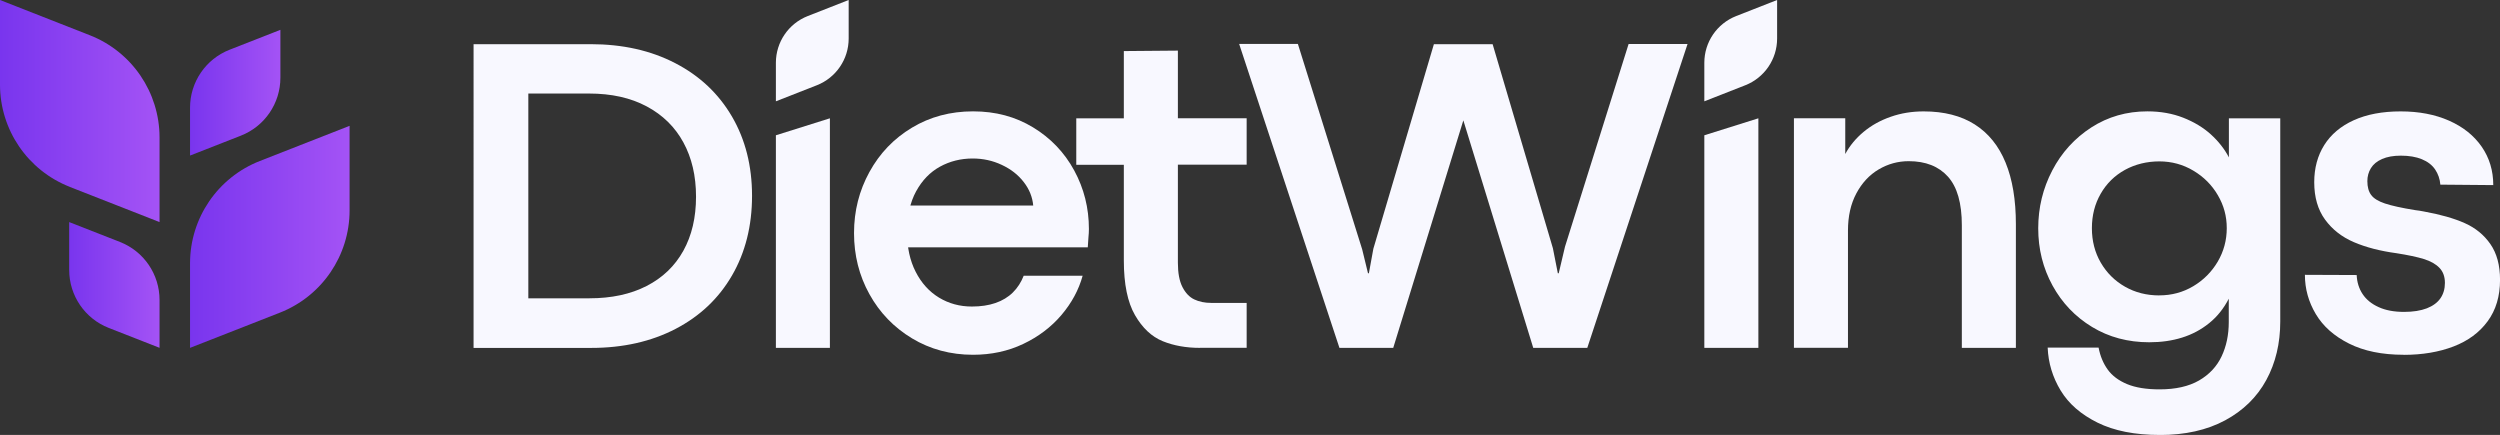 <?xml version="1.0" encoding="UTF-8"?>
<svg id="_Слой_1" data-name="Слой 1" xmlns="http://www.w3.org/2000/svg" xmlns:xlink="http://www.w3.org/1999/xlink" viewBox="0 0 597.64 103.98">
  <rect x="0" y="0" width="597.64" height="103.98" fill="#333333" stroke="none"/>
  <defs>
    <style>
      .cls-1 {
        fill: url(#_Безымянный_градиент_11-4);
      }

      .cls-2 {
        fill: url(#_Безымянный_градиент_11-2);
      }

      .cls-3 {
        fill: #F8F8FF;
      }

      .cls-4 {
        fill: url(#_Безымянный_градиент_11);
      }

      .cls-5 {
        fill: url(#_Безымянный_градиент_11-3);
      }
    </style>
    <linearGradient id="_Безымянный_градиент_11" data-name="Безымянный градиент 11" x1="45.43" y1="56.61" x2="83.57" y2="56.61" gradientUnits="userSpaceOnUse">
      <stop offset="0" stop-color="#7935ee"/>
      <stop offset="1" stop-color="#a453f5"/>
    </linearGradient>
    <linearGradient id="_Безымянный_градиент_11-2" data-name="Безымянный градиент 11" x1="16.55" y1="68.12" x2="38.15" y2="68.12" xlink:href="#_Безымянный_градиент_11"/>
    <linearGradient id="_Безымянный_градиент_11-3" data-name="Безымянный градиент 11" x1="0" y1="26.54" x2="38.14" y2="26.54" xlink:href="#_Безымянный_градиент_11"/>
    <linearGradient id="_Безымянный_градиент_11-4" data-name="Безымянный градиент 11" y1="22.16" x2="67.03" y2="22.16" xlink:href="#_Безымянный_градиент_11"/>
  </defs>
  <g>
    <path class="cls-4" d="M66.89,74.75l-21.46,8.41v-20.22c0-10.81,6.62-20.51,16.68-24.45l21.46-8.41v20.22c0,10.81-6.62,20.51-16.68,24.45Z"/>
    <path class="cls-2" d="M25.99,78.39l12.15,4.76v-11.45c0-6.12-3.75-11.62-9.45-13.85l-12.15-4.76v11.45c0,6.12,3.75,11.62,9.45,13.85Z"/>
    <path class="cls-5" d="M16.68,44.68l21.46,8.41v-20.22c0-10.81-6.62-20.51-16.68-24.45L0,0v20.22c0,10.81,6.62,20.51,16.68,24.45Z"/>
    <path class="cls-1" d="M57.58,32.43l-12.15,4.76v-11.45c0-6.12,3.75-11.62,9.45-13.85l12.15-4.76v11.45c0,6.12-3.75,11.62-9.45,13.85Z"/>
  </g>
  <g>
    <path class="cls-3" d="M113.22,10.56h27.97c7.65,0,14.39,1.51,20.23,4.54,5.84,3.02,10.36,7.28,13.56,12.76,3.2,5.48,4.8,11.8,4.8,18.95s-1.59,13.53-4.78,19.03c-3.18,5.5-7.69,9.76-13.51,12.79-5.82,3.02-12.54,4.54-20.15,4.54h-28.13V10.56ZM140.93,71.31c5.27,0,9.81-.98,13.64-2.94,3.82-1.96,6.75-4.76,8.78-8.41,2.03-3.65,3.04-7.96,3.04-12.94s-1.01-9.27-3.02-12.97c-2.01-3.7-4.94-6.57-8.78-8.62-3.84-2.05-8.43-3.07-13.77-3.07h-14.52v48.95h14.63Z"/>
    <polygon class="cls-3" points="185.48 32.34 198.39 28.28 198.39 83.16 185.48 83.16 185.48 32.34"/>
    <path class="cls-3" d="M247,49.15c-.18-2.03-.93-3.91-2.27-5.63-1.33-1.73-3.09-3.1-5.26-4.11-2.17-1.02-4.48-1.52-6.94-1.52-2.85,0-5.45.65-7.82,1.95-2.37,1.3-4.27,3.27-5.71,5.9-1.44,2.63-2.16,5.89-2.16,9.77,0,3.63.68,6.79,2.06,9.47,1.37,2.69,3.23,4.74,5.58,6.17,2.35,1.42,4.96,2.13,7.85,2.13,2.13,0,4.02-.28,5.66-.85,1.64-.57,3.02-1.4,4.14-2.51,1.12-1.1,1.98-2.44,2.59-4h14.09c-.93,3.38-2.62,6.51-5.07,9.39-2.45,2.88-5.5,5.19-9.13,6.91-3.63,1.73-7.63,2.59-12.01,2.59-5.37,0-10.23-1.31-14.57-3.92-4.34-2.62-7.74-6.14-10.19-10.57-2.46-4.43-3.68-9.3-3.68-14.6s1.23-10.13,3.68-14.6c2.45-4.47,5.84-8,10.17-10.6,4.32-2.6,9.19-3.9,14.6-3.9s10.12,1.27,14.33,3.82,7.5,5.98,9.85,10.3c2.35,4.32,3.52,8.99,3.52,14.01,0,.64-.04,1.31-.11,2-.07.69-.12,1.49-.16,2.37h-45.32l.59-9.98h31.71Z"/>
    <path class="cls-3" d="M286.86,83.16c-3.31,0-6.28-.53-8.91-1.6-2.63-1.07-4.84-3.14-6.62-6.22-1.78-3.08-2.67-7.43-2.67-13.05v-22.9h-11.37v-11.1h11.37V12.21l12.92-.11v16.17h16.44v11.1h-16.44v23.43c0,2.45.36,4.39,1.09,5.82.73,1.42,1.67,2.41,2.83,2.96,1.16.55,2.5.83,4.03.83h8.49v10.73h-11.16Z"/>
    <path class="cls-3" d="M296.23,10.51h14.04l15.37,49.11,1.39,5.71h.21l1.07-5.87,14.47-48.9h14.04l14.41,48.79,1.18,5.98h.21l1.5-6.35,15.21-48.47h14.09l-23.97,72.65h-12.92l-16.71-54.39-16.76,54.39h-12.86l-23.97-72.65Z"/>
    <path class="cls-3" d="M428.84,28.28h12.28v8.54c1.07-1.99,2.54-3.76,4.4-5.31,1.87-1.55,4.03-2.75,6.49-3.6,2.45-.86,5.07-1.28,7.85-1.28,4.87,0,8.95,1.04,12.22,3.12,3.27,2.08,5.73,5.12,7.37,9.13,1.64,4,2.46,8.91,2.46,14.71v29.57h-12.92v-29.31c0-5.27-1.1-9.14-3.31-11.61-2.21-2.47-5.34-3.71-9.39-3.71-2.56,0-4.96.66-7.18,1.97-2.23,1.32-4,3.23-5.34,5.74-1.34,2.51-2,5.47-2,8.89v28.02h-12.92V28.28Z"/>
    <path class="cls-3" d="M516.31,103.98c-5.94,0-10.9-.98-14.87-2.94-3.97-1.96-6.91-4.52-8.83-7.69-1.92-3.17-2.95-6.58-3.1-10.25h12.17c.39,2.03,1.12,3.78,2.19,5.26,1.07,1.48,2.62,2.63,4.64,3.47,2.03.84,4.61,1.25,7.74,1.25,3.84,0,6.99-.71,9.45-2.13,2.45-1.42,4.25-3.35,5.39-5.77,1.14-2.42,1.71-5.14,1.71-8.17v-5.6c-1.21,2.35-2.77,4.3-4.7,5.85-1.92,1.55-4.08,2.7-6.46,3.44-2.39.75-5,1.12-7.85,1.12-5.09,0-9.65-1.22-13.67-3.66-4.02-2.44-7.17-5.74-9.45-9.9-2.28-4.16-3.42-8.72-3.42-13.67s1.12-9.56,3.36-13.85c2.24-4.29,5.36-7.71,9.34-10.28,3.98-2.56,8.45-3.84,13.4-3.84,3.13,0,5.99.51,8.57,1.52,2.58,1.02,4.78,2.34,6.59,3.98s3.26,3.47,4.32,5.5v-9.34h12.28v48.58c0,5.23-1.11,9.89-3.34,13.99-2.23,4.09-5.51,7.3-9.85,9.64-4.34,2.33-9.55,3.5-15.64,3.5ZM516.2,70.61c2.95,0,5.66-.73,8.11-2.19,2.45-1.46,4.4-3.42,5.85-5.87,1.44-2.46,2.16-5.13,2.16-8.01s-.71-5.44-2.13-7.87c-1.42-2.44-3.37-4.39-5.85-5.87-2.47-1.48-5.19-2.22-8.14-2.22s-5.76.68-8.22,2.03c-2.45,1.35-4.39,3.25-5.79,5.69-1.41,2.44-2.11,5.19-2.11,8.25s.71,5.81,2.13,8.25c1.42,2.44,3.35,4.35,5.79,5.74,2.44,1.39,5.17,2.08,8.19,2.08Z"/>
    <path class="cls-3" d="M574.58,84.81c-5.12,0-9.47-.89-13.02-2.67-3.56-1.78-6.21-4.13-7.95-7.05-1.74-2.92-2.61-6.05-2.61-9.39l12.38.05c.07,1.71.54,3.22,1.41,4.54.87,1.32,2.14,2.36,3.82,3.12,1.67.77,3.7,1.15,6.09,1.15,2.17,0,3.98-.29,5.44-.85,1.46-.57,2.54-1.37,3.26-2.4.71-1.03,1.07-2.26,1.07-3.68,0-1.5-.44-2.7-1.31-3.6-.87-.91-2.12-1.61-3.74-2.11-1.62-.5-3.8-.96-6.54-1.39-3.92-.53-7.3-1.41-10.17-2.64-2.87-1.23-5.16-3.02-6.89-5.39-1.73-2.37-2.59-5.35-2.59-8.94,0-3.38.8-6.34,2.4-8.89,1.6-2.54,3.95-4.52,7.05-5.93,3.1-1.4,6.83-2.11,11.21-2.11s8.24.74,11.58,2.22c3.34,1.48,5.94,3.55,7.79,6.22,1.85,2.67,2.77,5.73,2.77,9.18l-12.65-.11c-.11-1.35-.53-2.56-1.25-3.63-.73-1.07-1.79-1.88-3.18-2.45-1.39-.57-3.06-.85-5.02-.85-1.78,0-3.28.27-4.48.8-1.21.53-2.1,1.26-2.67,2.19-.57.93-.85,1.96-.85,3.1,0,1.39.3,2.49.91,3.31.6.82,1.7,1.5,3.28,2.03,1.58.53,4.01,1.07,7.29,1.6.32.04.65.08.99.13.34.05.69.12,1.04.19,3.95.71,7.21,1.64,9.77,2.78,2.56,1.14,4.61,2.81,6.14,5.02,1.53,2.21,2.3,5.05,2.3,8.54,0,3.92-.99,7.22-2.96,9.9-1.97,2.69-4.7,4.7-8.17,6.03-3.47,1.33-7.45,2-11.93,2Z"/>
    <path class="cls-3" d="M195.27,20.38l-9.79,3.84v-9.22c0-4.93,3.02-9.36,7.61-11.16l9.79-3.84v9.22c0,4.93-3.02,9.36-7.61,11.16Z"/>
    <polygon class="cls-3" points="407.43 32.34 420.35 28.28 420.35 83.16 407.43 83.16 407.43 32.34"/>
    <path class="cls-3" d="M417.22,20.38l-9.79,3.84v-9.22c0-4.93,3.02-9.36,7.61-11.16l9.79-3.84v9.22c0,4.93-3.02,9.36-7.61,11.16Z"/>
  </g>
</svg>